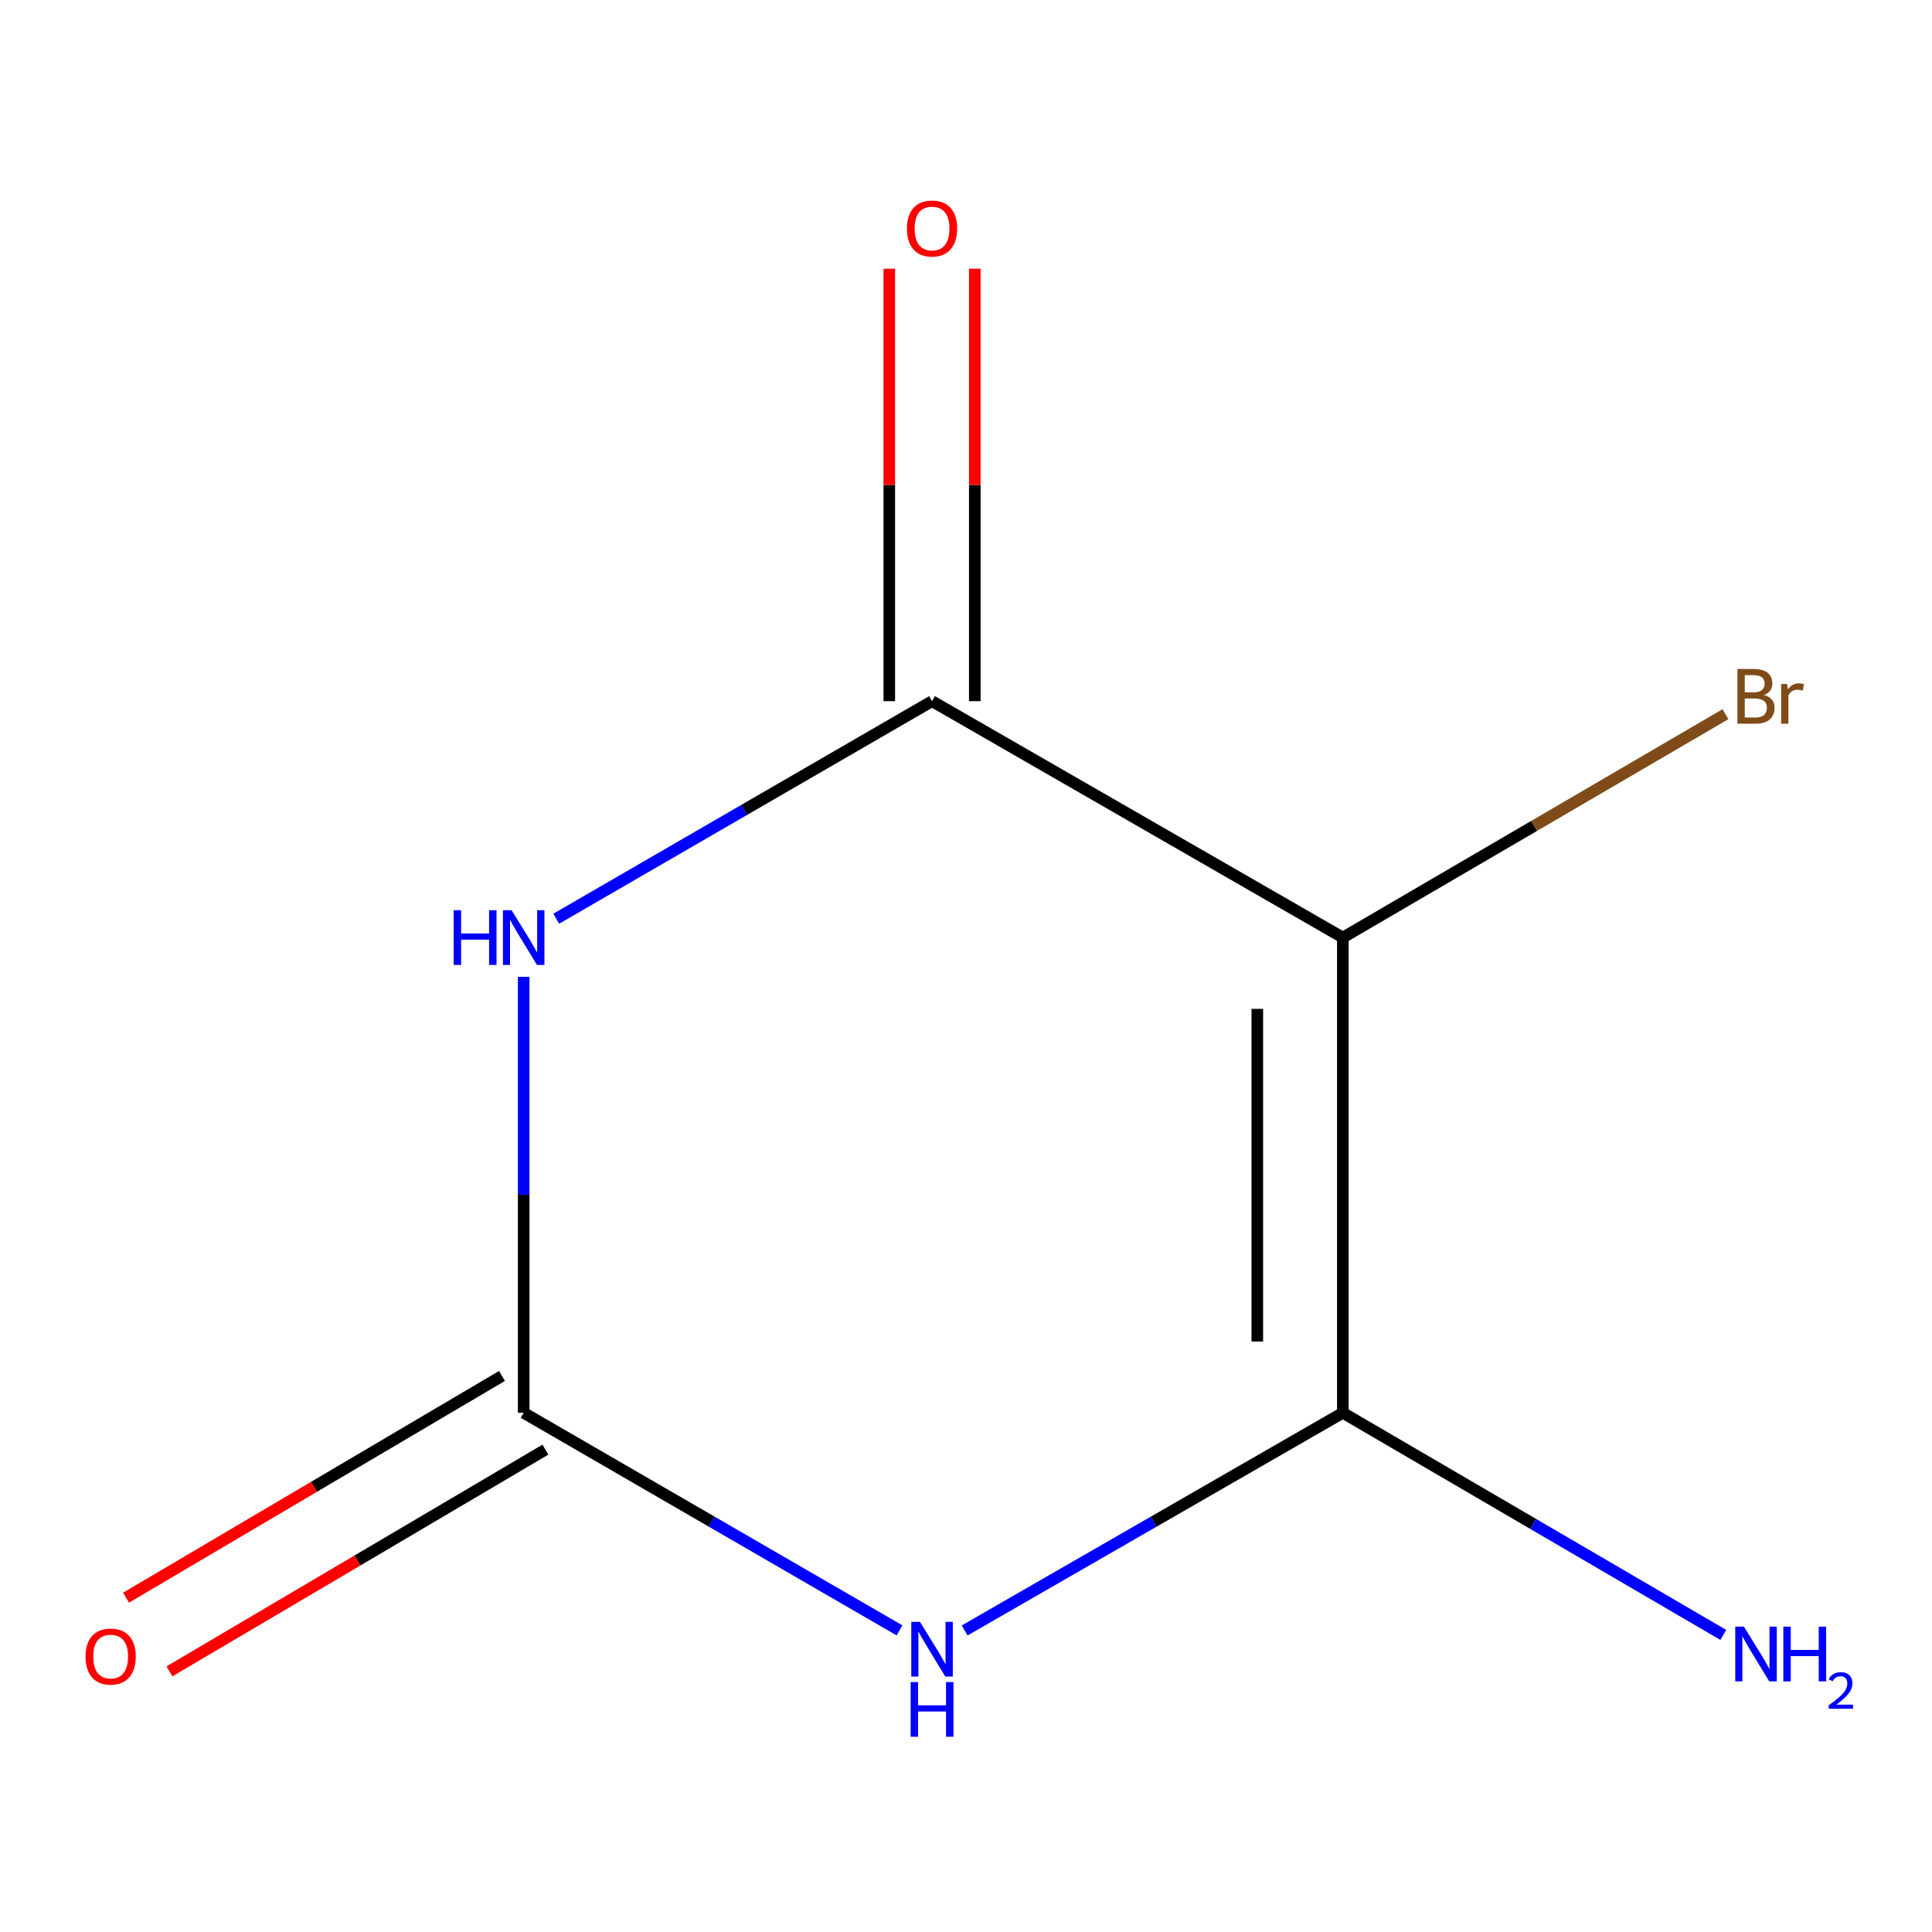 <?xml version='1.0' encoding='iso-8859-1'?>
<svg version='1.1' baseProfile='full'
              xmlns='http://www.w3.org/2000/svg'
                      xmlns:rdkit='http://www.rdkit.org/xml'
                      xmlns:xlink='http://www.w3.org/1999/xlink'
                  xml:space='preserve'
width='1000px' height='1000px' viewBox='0 0 1000 1000'>
<!-- END OF HEADER -->
<rect style='opacity:1.0;fill:#FFFFFF;stroke:none' width='1000' height='1000' x='0' y='0'> </rect>
<path class='bond-0' d='M 499.298,843.924 L 597.175,787.594' style='fill:none;fill-rule:evenodd;stroke:#0000FF;stroke-width:6px;stroke-linecap:butt;stroke-linejoin:miter;stroke-opacity:1' />
<path class='bond-0' d='M 597.175,787.594 L 695.052,731.263' style='fill:none;fill-rule:evenodd;stroke:#000000;stroke-width:6px;stroke-linecap:butt;stroke-linejoin:miter;stroke-opacity:1' />
<path class='bond-4' d='M 465.579,843.883 L 368.316,787.573' style='fill:none;fill-rule:evenodd;stroke:#0000FF;stroke-width:6px;stroke-linecap:butt;stroke-linejoin:miter;stroke-opacity:1' />
<path class='bond-4' d='M 368.316,787.573 L 271.053,731.263' style='fill:none;fill-rule:evenodd;stroke:#000000;stroke-width:6px;stroke-linecap:butt;stroke-linejoin:miter;stroke-opacity:1' />
<path class='bond-1' d='M 695.052,731.263 L 695.052,485.289' style='fill:none;fill-rule:evenodd;stroke:#000000;stroke-width:6px;stroke-linecap:butt;stroke-linejoin:miter;stroke-opacity:1' />
<path class='bond-1' d='M 650.785,694.367 L 650.785,522.185' style='fill:none;fill-rule:evenodd;stroke:#000000;stroke-width:6px;stroke-linecap:butt;stroke-linejoin:miter;stroke-opacity:1' />
<path class='bond-7' d='M 695.052,731.263 L 793.515,788.749' style='fill:none;fill-rule:evenodd;stroke:#000000;stroke-width:6px;stroke-linecap:butt;stroke-linejoin:miter;stroke-opacity:1' />
<path class='bond-7' d='M 793.515,788.749 L 891.977,846.234' style='fill:none;fill-rule:evenodd;stroke:#0000FF;stroke-width:6px;stroke-linecap:butt;stroke-linejoin:miter;stroke-opacity:1' />
<path class='bond-8' d='M 695.052,485.289 L 794.075,427.476' style='fill:none;fill-rule:evenodd;stroke:#000000;stroke-width:6px;stroke-linecap:butt;stroke-linejoin:miter;stroke-opacity:1' />
<path class='bond-8' d='M 794.075,427.476 L 893.097,369.664' style='fill:none;fill-rule:evenodd;stroke:#7F4C19;stroke-width:6px;stroke-linecap:butt;stroke-linejoin:miter;stroke-opacity:1' />
<path class='bond-9' d='M 695.052,485.289 L 482.425,362.917' style='fill:none;fill-rule:evenodd;stroke:#000000;stroke-width:6px;stroke-linecap:butt;stroke-linejoin:miter;stroke-opacity:1' />
<path class='bond-2' d='M 271.053,505.598 L 271.053,618.431' style='fill:none;fill-rule:evenodd;stroke:#0000FF;stroke-width:6px;stroke-linecap:butt;stroke-linejoin:miter;stroke-opacity:1' />
<path class='bond-2' d='M 271.053,618.431 L 271.053,731.263' style='fill:none;fill-rule:evenodd;stroke:#000000;stroke-width:6px;stroke-linecap:butt;stroke-linejoin:miter;stroke-opacity:1' />
<path class='bond-3' d='M 287.899,475.536 L 385.162,419.226' style='fill:none;fill-rule:evenodd;stroke:#0000FF;stroke-width:6px;stroke-linecap:butt;stroke-linejoin:miter;stroke-opacity:1' />
<path class='bond-3' d='M 385.162,419.226 L 482.425,362.917' style='fill:none;fill-rule:evenodd;stroke:#000000;stroke-width:6px;stroke-linecap:butt;stroke-linejoin:miter;stroke-opacity:1' />
<path class='bond-5' d='M 504.558,362.917 L 504.558,250.996' style='fill:none;fill-rule:evenodd;stroke:#000000;stroke-width:6px;stroke-linecap:butt;stroke-linejoin:miter;stroke-opacity:1' />
<path class='bond-5' d='M 504.558,250.996 L 504.558,139.075' style='fill:none;fill-rule:evenodd;stroke:#FF0000;stroke-width:6px;stroke-linecap:butt;stroke-linejoin:miter;stroke-opacity:1' />
<path class='bond-5' d='M 460.292,362.917 L 460.292,250.996' style='fill:none;fill-rule:evenodd;stroke:#000000;stroke-width:6px;stroke-linecap:butt;stroke-linejoin:miter;stroke-opacity:1' />
<path class='bond-5' d='M 460.292,250.996 L 460.292,139.075' style='fill:none;fill-rule:evenodd;stroke:#FF0000;stroke-width:6px;stroke-linecap:butt;stroke-linejoin:miter;stroke-opacity:1' />
<path class='bond-6' d='M 259.809,712.199 L 162.52,769.578' style='fill:none;fill-rule:evenodd;stroke:#000000;stroke-width:6px;stroke-linecap:butt;stroke-linejoin:miter;stroke-opacity:1' />
<path class='bond-6' d='M 162.52,769.578 L 65.231,826.958' style='fill:none;fill-rule:evenodd;stroke:#FF0000;stroke-width:6px;stroke-linecap:butt;stroke-linejoin:miter;stroke-opacity:1' />
<path class='bond-6' d='M 282.296,750.328 L 185.008,807.707' style='fill:none;fill-rule:evenodd;stroke:#000000;stroke-width:6px;stroke-linecap:butt;stroke-linejoin:miter;stroke-opacity:1' />
<path class='bond-6' d='M 185.008,807.707 L 87.719,865.087' style='fill:none;fill-rule:evenodd;stroke:#FF0000;stroke-width:6px;stroke-linecap:butt;stroke-linejoin:miter;stroke-opacity:1' />
<path  class='atom-0' d='M 476.165 839.475
L 485.445 854.475
Q 486.365 855.955, 487.845 858.635
Q 489.325 861.315, 489.405 861.475
L 489.405 839.475
L 493.165 839.475
L 493.165 867.795
L 489.285 867.795
L 479.325 851.395
Q 478.165 849.475, 476.925 847.275
Q 475.725 845.075, 475.365 844.395
L 475.365 867.795
L 471.685 867.795
L 471.685 839.475
L 476.165 839.475
' fill='#0000FF'/>
<path  class='atom-0' d='M 471.345 870.627
L 475.185 870.627
L 475.185 882.667
L 489.665 882.667
L 489.665 870.627
L 493.505 870.627
L 493.505 898.947
L 489.665 898.947
L 489.665 885.867
L 475.185 885.867
L 475.185 898.947
L 471.345 898.947
L 471.345 870.627
' fill='#0000FF'/>
<path  class='atom-3' d='M 234.833 471.129
L 238.673 471.129
L 238.673 483.169
L 253.153 483.169
L 253.153 471.129
L 256.993 471.129
L 256.993 499.449
L 253.153 499.449
L 253.153 486.369
L 238.673 486.369
L 238.673 499.449
L 234.833 499.449
L 234.833 471.129
' fill='#0000FF'/>
<path  class='atom-3' d='M 264.793 471.129
L 274.073 486.129
Q 274.993 487.609, 276.473 490.289
Q 277.953 492.969, 278.033 493.129
L 278.033 471.129
L 281.793 471.129
L 281.793 499.449
L 277.913 499.449
L 267.953 483.049
Q 266.793 481.129, 265.553 478.929
Q 264.353 476.729, 263.993 476.049
L 263.993 499.449
L 260.313 499.449
L 260.313 471.129
L 264.793 471.129
' fill='#0000FF'/>
<path  class='atom-6' d='M 469.425 118.277
Q 469.425 111.477, 472.785 107.677
Q 476.145 103.877, 482.425 103.877
Q 488.705 103.877, 492.065 107.677
Q 495.425 111.477, 495.425 118.277
Q 495.425 125.157, 492.025 129.077
Q 488.625 132.957, 482.425 132.957
Q 476.185 132.957, 472.785 129.077
Q 469.425 125.197, 469.425 118.277
M 482.425 129.757
Q 486.745 129.757, 489.065 126.877
Q 491.425 123.957, 491.425 118.277
Q 491.425 112.717, 489.065 109.917
Q 486.745 107.077, 482.425 107.077
Q 478.105 107.077, 475.745 109.877
Q 473.425 112.677, 473.425 118.277
Q 473.425 123.997, 475.745 126.877
Q 478.105 129.757, 482.425 129.757
' fill='#FF0000'/>
<path  class='atom-7' d='M 44.27 857.429
Q 44.27 850.629, 47.63 846.829
Q 50.99 843.029, 57.27 843.029
Q 63.55 843.029, 66.91 846.829
Q 70.27 850.629, 70.27 857.429
Q 70.27 864.309, 66.87 868.229
Q 63.47 872.109, 57.27 872.109
Q 51.03 872.109, 47.63 868.229
Q 44.27 864.349, 44.27 857.429
M 57.27 868.909
Q 61.59 868.909, 63.91 866.029
Q 66.27 863.109, 66.27 857.429
Q 66.27 851.869, 63.91 849.069
Q 61.59 846.229, 57.27 846.229
Q 52.95 846.229, 50.59 849.029
Q 48.27 851.829, 48.27 857.429
Q 48.27 863.149, 50.59 866.029
Q 52.95 868.909, 57.27 868.909
' fill='#FF0000'/>
<path  class='atom-8' d='M 902.648 841.959
L 911.928 856.959
Q 912.848 858.439, 914.328 861.119
Q 915.808 863.799, 915.888 863.959
L 915.888 841.959
L 919.648 841.959
L 919.648 870.279
L 915.768 870.279
L 905.808 853.879
Q 904.648 851.959, 903.408 849.759
Q 902.208 847.559, 901.848 846.879
L 901.848 870.279
L 898.168 870.279
L 898.168 841.959
L 902.648 841.959
' fill='#0000FF'/>
<path  class='atom-8' d='M 923.048 841.959
L 926.888 841.959
L 926.888 853.999
L 941.368 853.999
L 941.368 841.959
L 945.208 841.959
L 945.208 870.279
L 941.368 870.279
L 941.368 857.199
L 926.888 857.199
L 926.888 870.279
L 923.048 870.279
L 923.048 841.959
' fill='#0000FF'/>
<path  class='atom-8' d='M 946.581 869.286
Q 947.267 867.517, 948.904 866.54
Q 950.541 865.537, 952.811 865.537
Q 955.636 865.537, 957.22 867.068
Q 958.804 868.599, 958.804 871.318
Q 958.804 874.09, 956.745 876.678
Q 954.712 879.265, 950.488 882.327
L 959.121 882.327
L 959.121 884.439
L 946.528 884.439
L 946.528 882.67
Q 950.013 880.189, 952.072 878.341
Q 954.158 876.493, 955.161 874.83
Q 956.164 873.166, 956.164 871.45
Q 956.164 869.655, 955.267 868.652
Q 954.369 867.649, 952.811 867.649
Q 951.307 867.649, 950.303 868.256
Q 949.3 868.863, 948.587 870.21
L 946.581 869.286
' fill='#0000FF'/>
<path  class='atom-9' d='M 913.048 359.713
Q 915.768 360.473, 917.128 362.153
Q 918.528 363.793, 918.528 366.233
Q 918.528 370.153, 916.008 372.393
Q 913.528 374.593, 908.808 374.593
L 899.288 374.593
L 899.288 346.273
L 907.648 346.273
Q 912.488 346.273, 914.928 348.233
Q 917.368 350.193, 917.368 353.793
Q 917.368 358.073, 913.048 359.713
M 903.088 349.473
L 903.088 358.353
L 907.648 358.353
Q 910.448 358.353, 911.888 357.233
Q 913.368 356.073, 913.368 353.793
Q 913.368 349.473, 907.648 349.473
L 903.088 349.473
M 908.808 371.393
Q 911.568 371.393, 913.048 370.073
Q 914.528 368.753, 914.528 366.233
Q 914.528 363.913, 912.888 362.753
Q 911.288 361.553, 908.208 361.553
L 903.088 361.553
L 903.088 371.393
L 908.808 371.393
' fill='#7F4C19'/>
<path  class='atom-9' d='M 924.968 354.033
L 925.408 356.873
Q 927.568 353.673, 931.088 353.673
Q 932.208 353.673, 933.728 354.073
L 933.128 357.433
Q 931.408 357.033, 930.448 357.033
Q 928.768 357.033, 927.648 357.713
Q 926.568 358.353, 925.688 359.913
L 925.688 374.593
L 921.928 374.593
L 921.928 354.033
L 924.968 354.033
' fill='#7F4C19'/>
</svg>
